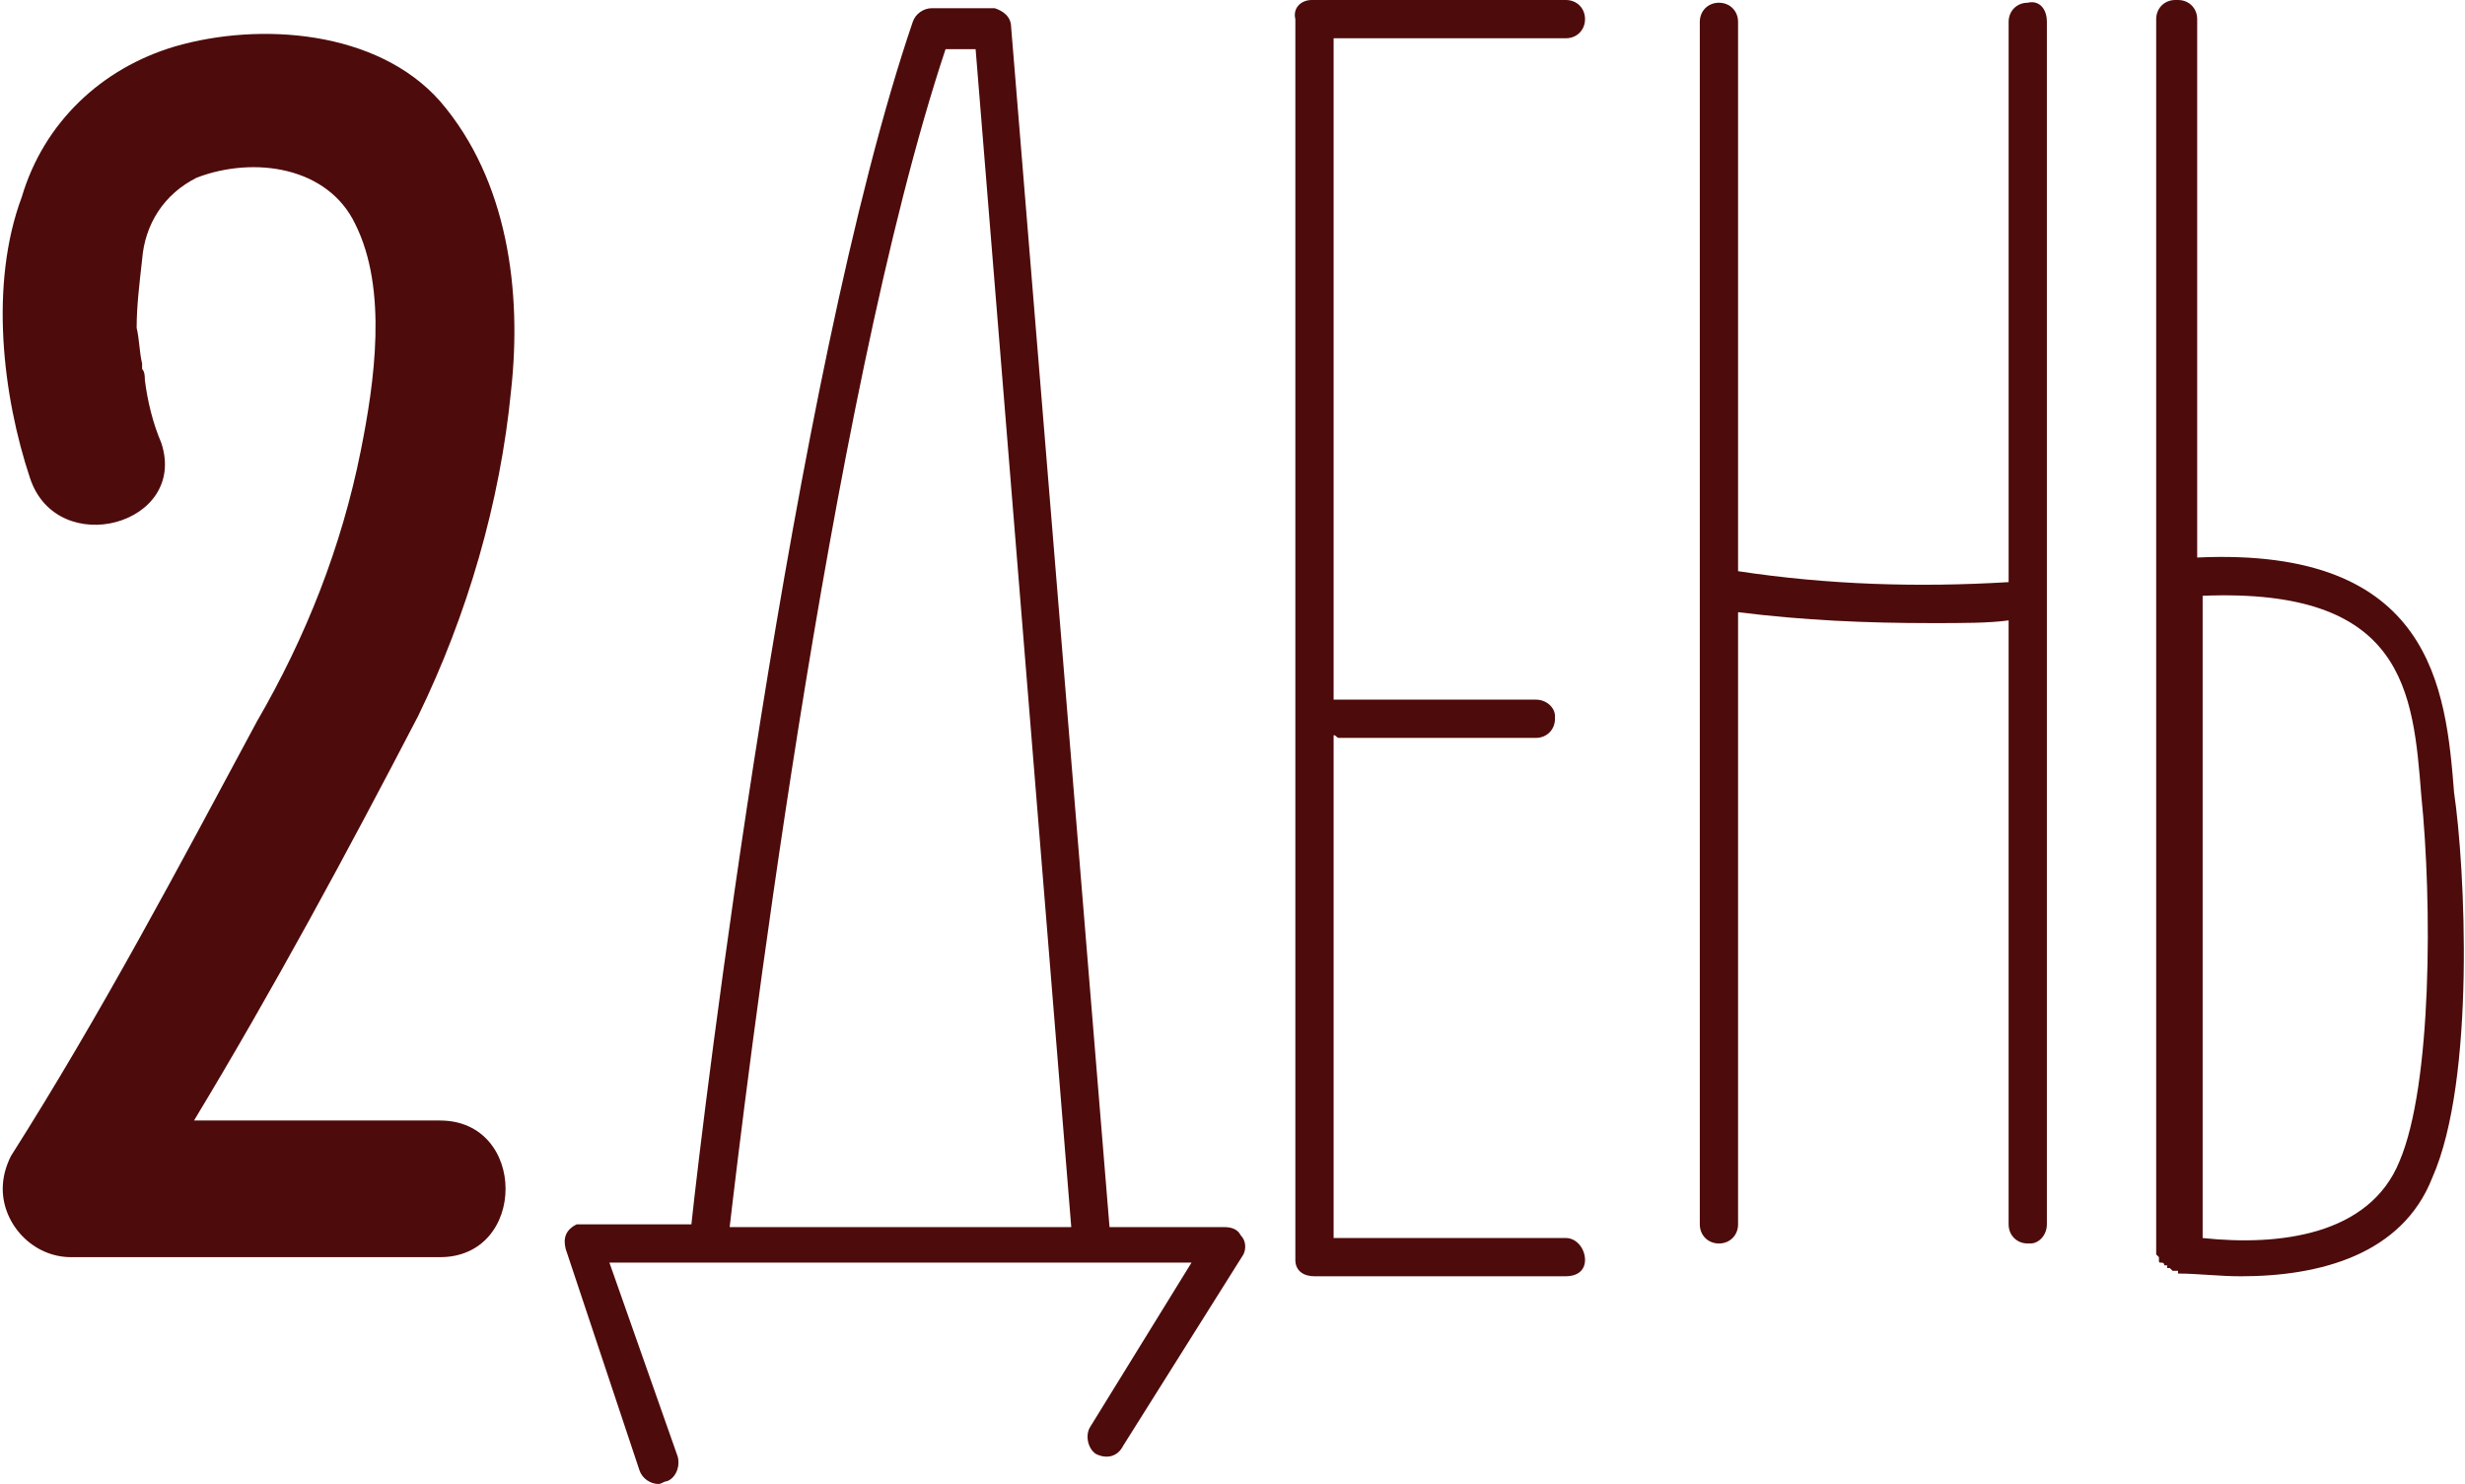 <?xml version="1.0" encoding="UTF-8"?> <!-- Generator: Adobe Illustrator 22.1.0, SVG Export Plug-In . SVG Version: 6.00 Build 0) --> <svg xmlns="http://www.w3.org/2000/svg" xmlns:xlink="http://www.w3.org/1999/xlink" id="Слой_1" x="0px" y="0px" viewBox="0 0 90.2 54.3" style="enable-background:new 0 0 90.2 54.3;" xml:space="preserve"> <style type="text/css"> .st0{fill:#4E0B0B;} </style> <g id="Слой_2_1_"> <g id="Слой_1-2"> <path class="st0" d="M15.3,26.2c-2.6,5-5.3,10-8.2,14.8h9c3.2,0,3.2,5,0,5H2.6c-1.4,0-2.5-1.2-2.5-2.5c0-0.4,0.1-0.8,0.3-1.2 c3.3-5.2,6.1-10.5,9-15.9c1.8-3.1,3.1-6.4,3.8-9.9c0.5-2.5,1-5.9-0.2-8.3c-1-2.1-3.7-2.5-5.8-1.7c-1.2,0.6-1.9,1.7-2,3 C5.1,10.4,5,11.2,5,12c0.1,0.4,0.1,0.9,0.2,1.3v0.2c0.1,0.1,0.1,0.3,0.1,0.4c0.1,0.8,0.3,1.6,0.6,2.3c1,3-3.8,4.3-4.8,1.3 s-1.5-7.1-0.3-10.3c0.8-2.7,2.9-4.7,5.6-5.5c3.1-0.9,7.4-0.6,9.7,2c2.5,2.9,3,7,2.6,10.6C18.3,18.4,17.1,22.5,15.3,26.2z"></path> <path class="st0" d="M45.5,45.9l-4.4,7c-0.2,0.4-0.6,0.5-1,0.3c0,0,0,0,0,0c-0.3-0.2-0.4-0.7-0.2-1c0,0,0,0,0,0l3.7-6H22.3 l2.5,7.1c0.1,0.4-0.1,0.8-0.4,0.9c-0.1,0-0.2,0.1-0.3,0.1c-0.3,0-0.6-0.2-0.7-0.5l-2.7-8.1c-0.1-0.4,0-0.7,0.4-0.9 c0.1,0,0.1,0,0.2,0h4c0.4-3.8,3.7-31.1,8.1-44c0.1-0.3,0.4-0.5,0.7-0.5h2.3C36.7,0.4,37,0.6,37,1l3.6,43.9h4.2 c0.3,0,0.5,0.1,0.6,0.3C45.6,45.4,45.6,45.7,45.5,45.9z M39.2,44.9L35.7,1.8h-1.1c-4.3,12.9-7.4,38.8-7.9,43.1H39.2z"></path> <path class="st0" d="M58,46.1c0,0.4-0.3,0.6-0.7,0.6h-9.2c-0.4,0-0.7-0.2-0.7-0.6c0,0,0,0,0,0V0.7C47.3,0.3,47.6,0,48,0 c0,0,0.1,0,0.1,0h9.2C57.7,0,58,0.3,58,0.7s-0.3,0.7-0.7,0.7l0,0h-8.5v24.2h7.4c0.4,0,0.7,0.3,0.7,0.6c0,0,0,0,0,0.1 c0,0.4-0.3,0.7-0.7,0.7H49c-0.1,0-0.1-0.1-0.2-0.1v18.4h8.5C57.7,45.3,58,45.7,58,46.1C58,46.1,58,46.1,58,46.1z"></path> <path class="st0" d="M74.9,0.8v44c0,0.4-0.3,0.7-0.6,0.7c0,0-0.1,0-0.1,0c-0.4,0-0.7-0.3-0.7-0.7V22.7c-0.7,0.1-1.7,0.1-2.8,0.1 c-2.4,0-4.7-0.1-7.1-0.4v22.4c0,0.4-0.3,0.7-0.7,0.7c-0.4,0-0.7-0.3-0.7-0.7v-44c0-0.4,0.3-0.7,0.7-0.7c0.4,0,0.7,0.3,0.7,0.7 v20.1c3.3,0.5,6.6,0.6,9.9,0.4V0.8c0-0.4,0.3-0.7,0.7-0.7C74.6,0,74.9,0.3,74.9,0.8C74.9,0.7,74.9,0.8,74.9,0.8z"></path> <path class="st0" d="M89,43.1c-1.1,2.8-4.1,3.6-7,3.6c-0.8,0-1.6-0.1-2.3-0.1v-0.1h-0.2l-0.1-0.1h-0.1v-0.1h-0.1 c0,0,0-0.1-0.1-0.1s-0.1,0-0.1-0.1v-0.1l-0.1-0.1V0.7c0-0.4,0.3-0.7,0.7-0.7c0,0,0,0,0.1,0c0.4,0,0.7,0.3,0.7,0.7v19.7 c8.6-0.4,9.1,4.8,9.4,8.6C90.2,31.7,90.6,39.5,89,43.1z M88.6,29.1c-0.3-3.8-0.6-7.6-8-7.3v23.5c2.8,0.3,6.1-0.1,7.2-2.8 C89,39.7,89,33,88.6,29.1L88.6,29.1z"></path> </g> </g> </svg> 
